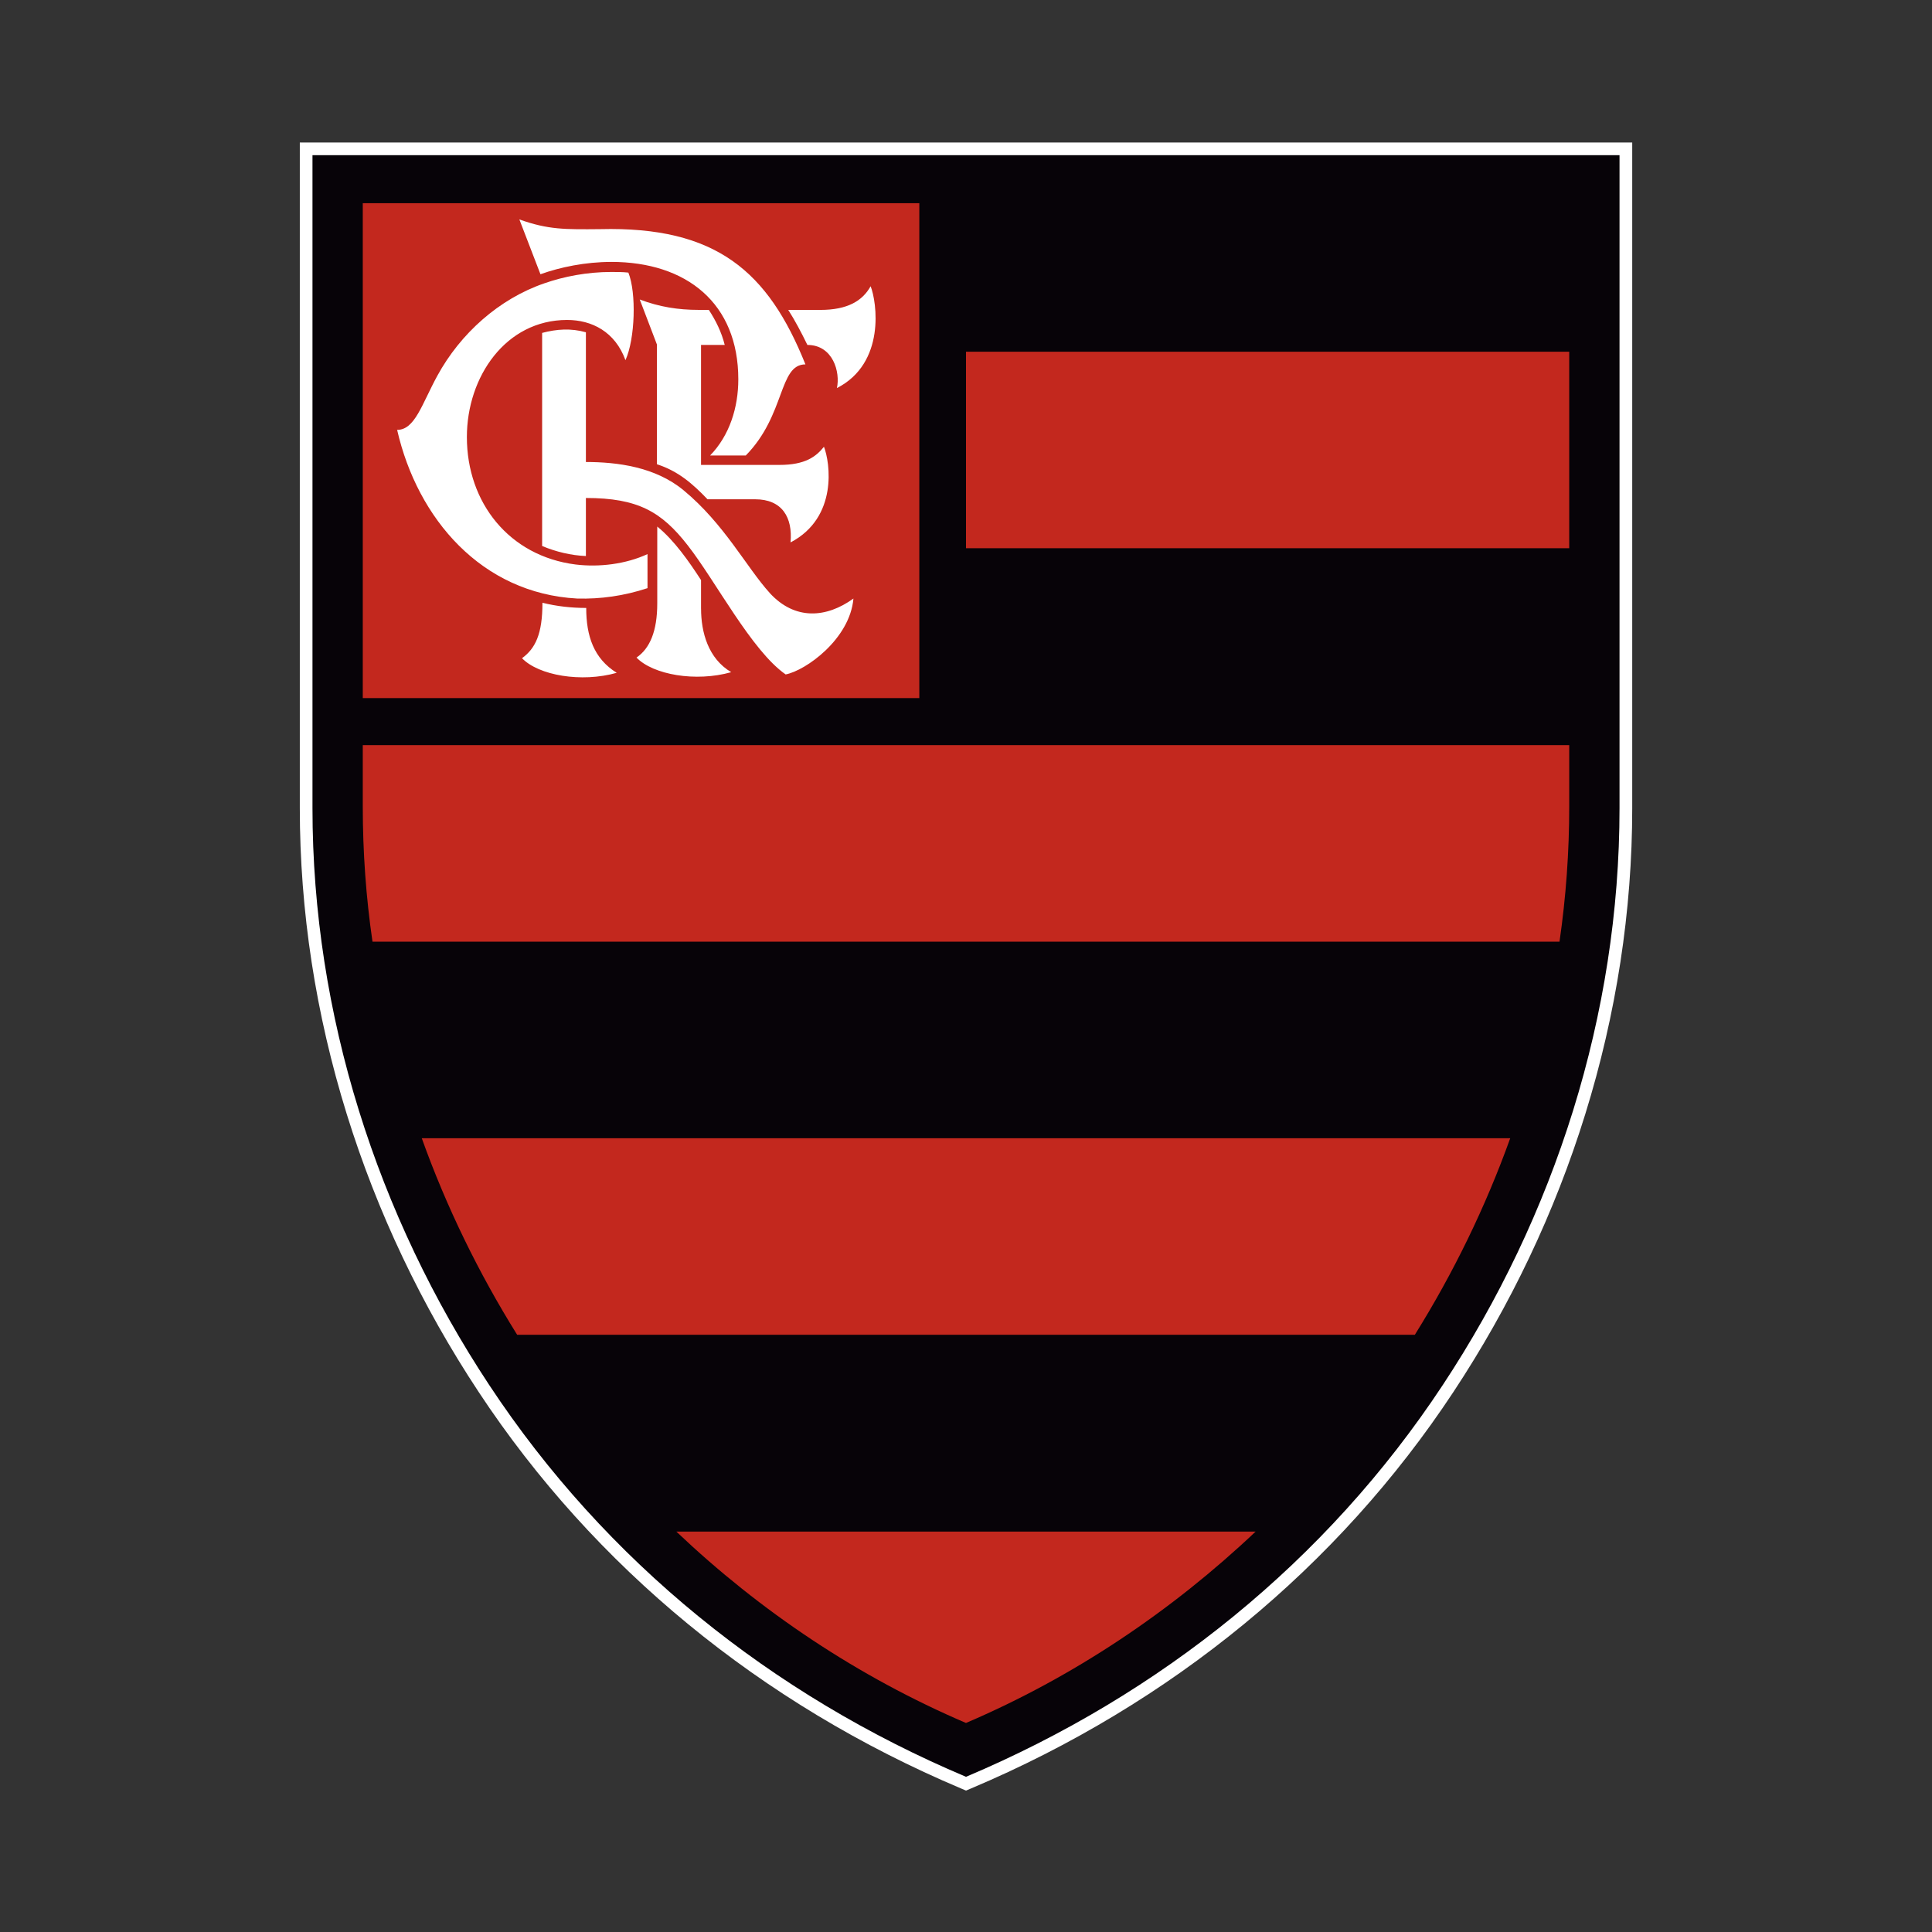 <?xml version="1.0" encoding="UTF-8"?>
<svg id="Camada_1" data-name="Camada 1" xmlns="http://www.w3.org/2000/svg" viewBox="0 0 610 610">
  <rect x="0" y="0" width="610" height="610" fill="#333333" stroke="none"/>
  <defs>
    <style>
      .cls-1 {
        fill: #c3281e;
      }

      .cls-1, .cls-2, .cls-3 {
        stroke-width: 0px;
      }

      .cls-2 {
        fill: #070308;
      }

      .cls-3 {
        fill: #fff;
      }
    </style>
  </defs>
  <g>
    <path class="cls-2" d="M304.22,562.84c-62.85-26.55-115.21-69.58-151.42-124.44-36.73-55.57-56.14-118.94-56.14-183.27V47h416.67v208.13c0,64.33-19.41,127.7-56.14,183.27-36.2,54.86-88.56,97.89-151.42,124.44l-.78.33-.78-.33Z"/>
    <path class="cls-3" d="M511.34,49v206.13c0,65.23-20.48,128.72-55.81,182.17-36.76,55.71-89.19,97.79-150.53,123.7-61.34-25.91-113.77-67.99-150.53-123.7-35.33-53.45-55.81-116.94-55.81-182.17V49h412.67M515.34,45H94.66v210.13c0,32.46,4.99,64.99,14.84,96.69,9.6,30.91,23.61,60.41,41.64,87.69,36.42,55.19,89.09,98.48,152.31,125.18l1.56.66,1.56-.66c63.22-26.7,115.89-69.99,152.31-125.18,18.03-27.28,32.04-56.78,41.63-87.69,9.84-31.7,14.84-64.23,14.84-96.69V45h0Z"/>
  </g>
  <path class="cls-1" d="M290.25,64.16H114.54v156.26h175.72V64.16ZM495.46,111.05h-190.46v62.05h190.46v-62.05ZM163.28,421.43h283.44c12.19-19.56,22.32-40.35,30.11-62.05H133.17c7.78,21.71,17.92,42.5,30.11,62.05ZM114.54,235.27v19.35c0,14.34,1.02,28.67,3.07,42.7h374.78c2.05-14.13,3.07-28.36,3.07-42.7v-19.35H114.54ZM305,544c34-14.54,64.92-35.33,91.44-60.42h-182.89c26.52,25.19,57.45,45.88,91.44,60.42Z"/>
  <path class="cls-3" d="M204.44,185.7v-10.75c-6.86,3.17-15.26,4.2-22.73,3.28-20.89-2.66-34.3-19.46-34.3-40.24,0-19.05,12.29-36.97,31.64-36.97,7.78,0,15.16,3.69,18.43,12.7,3.07-6.76,3.48-21.3.92-27.65-1.74-.2-3.58-.2-5.43-.2-7.58,0-14.95,1.43-21.09,3.58-14.34,4.92-26.52,15.87-33.79,29.18-4.92,9.01-7.07,17.1-12.7,17.1,6.45,28.16,26.73,51.61,56.83,53.25,7.37.2,14.75-.82,22.22-3.28ZM192.97,82.69c23.86,0,40.14,13.11,40.14,37.07,0,8.91-2.76,17.72-8.91,24.06h11.26c12.6-12.8,10.34-28.77,18.84-28.77-11.78-29.39-28.16-43.62-64.82-42.7-11.06.1-16.38.2-25.5-3.07l6.66,17.31c6.25-2.25,14.23-3.89,22.32-3.89ZM185.09,191.95c-4.61,0-9.32-.51-13.82-1.64,0,9.93-2.25,14.44-6.45,17.51,5.22,5.43,18.74,7.78,29.9,4.61-7.27-4.51-9.63-11.67-9.63-20.48ZM260.15,141.06c-2.46,3.07-5.84,5.73-14.03,5.73h-24.78v-37.89h7.48c-1.02-4.1-2.87-7.78-5.02-11.06h-3.28c-6.35,0-12.29-.92-18.53-3.28l5.43,14.23v37.79c6.66,2.15,11.16,6.04,15.97,11.06h15.05c8.5,0,11.88,5.73,11.16,13.62,15.05-7.88,12.49-25.29,10.55-30.21ZM221.34,192.16v-9.01c-3.79-5.84-8.4-12.49-13.82-16.9v24.27c0,8.81-2.36,14.23-6.55,17.1,5.22,5.43,18.74,7.78,29.9,4.61-7.27-4.3-9.52-12.6-9.52-20.07ZM274.89,90.37c-2.56,4.61-7.27,7.48-15.87,7.48h-10.14c2.15,3.38,4.1,7.07,6.04,11.06,8.09,0,10.44,8.6,9.32,13.62,15.46-7.88,12.6-27.24,10.65-32.15ZM243.05,187.24c-7.27-7.99-14.34-21.81-27.24-32.46-8.91-7.37-20.89-8.91-30.82-8.91v-40.96c-4.71-1.33-9.22-1.02-13.82.2v67.28c4.4,1.84,9.11,2.97,13.82,3.17v-18.33c16.38,0,23.86,4.3,32.15,14.95,8.81,11.26,20.17,33.28,30.92,40.76,6.35-1.23,20.28-11.16,21.4-23.96-8.5,6.14-18.43,6.96-26.42-1.74Z"/>
</svg>